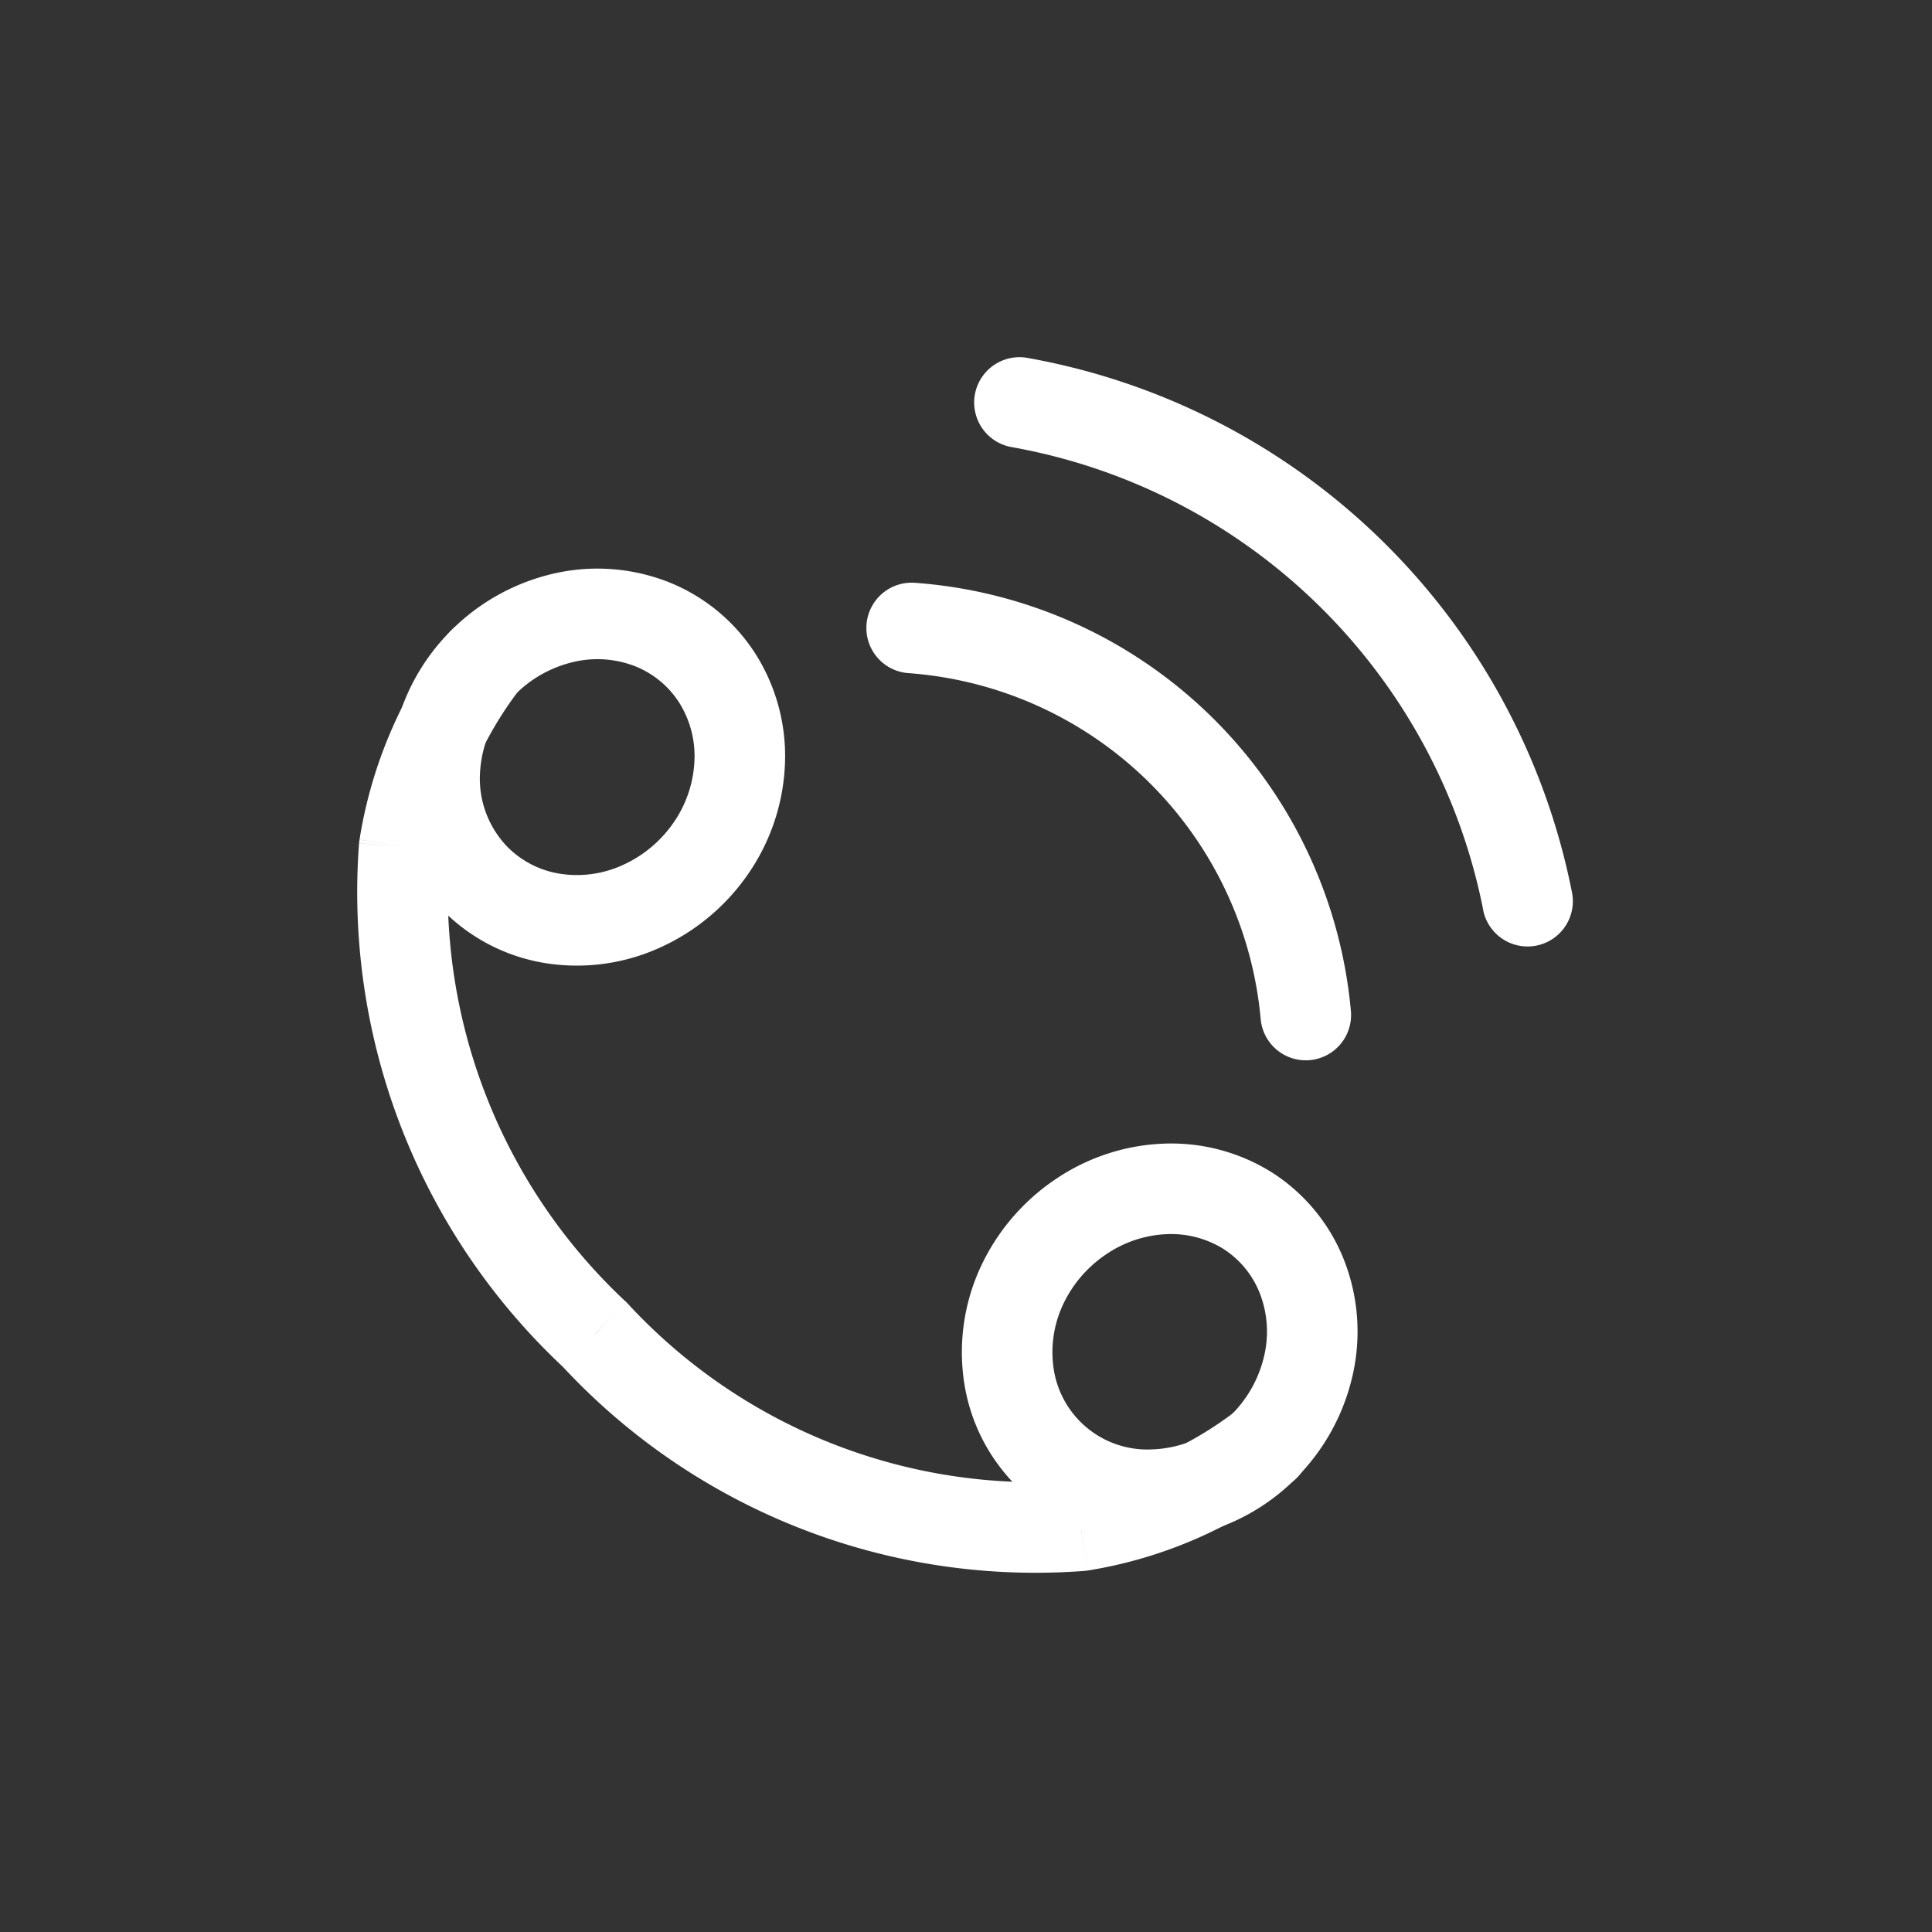 <svg width="32" height="32" fill="none" xmlns="http://www.w3.org/2000/svg"><rect width="100%" height="100%" fill="#333333" stroke="none"/><path clip-rule="evenodd" d="M8.001 10.975c.362-.365.818-.62 1.318-.739.483-.116.99-.083 1.454.093a2.29 2.29 0 011.102.895c.265.415.397.902.377 1.395a2.693 2.693 0 01-.473 1.424 2.79 2.79 0 01-1.166.973 2.573 2.573 0 01-1.466.195 2.321 2.321 0 01-1.27-.651 2.375 2.375 0 01-.677-1.767 2.727 2.727 0 01.801-1.818zM20.93 23.959a2.76 2.76 0 00.737-1.323 2.502 2.502 0 00-.094-1.467 2.294 2.294 0 00-.89-1.105 2.386 2.386 0 00-1.384-.372c-.508.02-1 .186-1.418.476a2.8 2.8 0 00-.973 1.165c-.205.46-.273.97-.195 1.467a2.319 2.319 0 002.4 1.956 2.705 2.705 0 001.818-.797v0z" stroke="#fff" stroke-width="1.5" stroke-linecap="round" stroke-linejoin="round"/><path d="M15.137 9.652a.75.75 0 00-.105 1.496l.105-1.496zm5.744 7.228a.75.75 0 101.494-.136l-1.494.136zM17.017 5.928a.75.75 0 00-.263 1.477l.263-1.477zm7.546 9.13a.75.75 0 101.471-.292l-1.47.292zM8.598 11.43a.75.75 0 10-1.193-.91l1.193.91zm-1.903 2.594l-.74-.117a.741.741 0 00-.008.06l.748.057zm3.155 8.08l.55-.509a.727.727 0 00-.039-.04l-.511.55zm8.046 3.168l.056.748a.73.73 0 00.063-.007l-.119-.74zm3.495-.718a.75.75 0 10-.915-1.188l.915 1.188zm-6.36-13.406a6.317 6.317 0 015.85 5.732l1.494-.136a7.817 7.817 0 00-7.238-7.092l-.105 1.496zm1.723-3.743c3.93.7 7.03 3.738 7.81 7.653l1.47-.292a11.195 11.195 0 00-9.017-8.838l-.263 1.477zM7.405 10.52a7.525 7.525 0 00-1.45 3.386l1.48.236a6.025 6.025 0 011.163-2.712l-1.193-.91zm-1.458 3.448a10.775 10.775 0 003.39 8.684l1.024-1.096a9.275 9.275 0 01-2.918-7.476l-1.496-.112zm3.352 8.645a10.689 10.689 0 008.653 3.407l-.112-1.496a9.189 9.189 0 01-7.44-2.929l-1.1 1.018zm8.716 3.4a7.467 7.467 0 003.376-1.459l-.915-1.188a5.967 5.967 0 01-2.698 1.166l.237 1.48z" fill="#fff"/></svg>